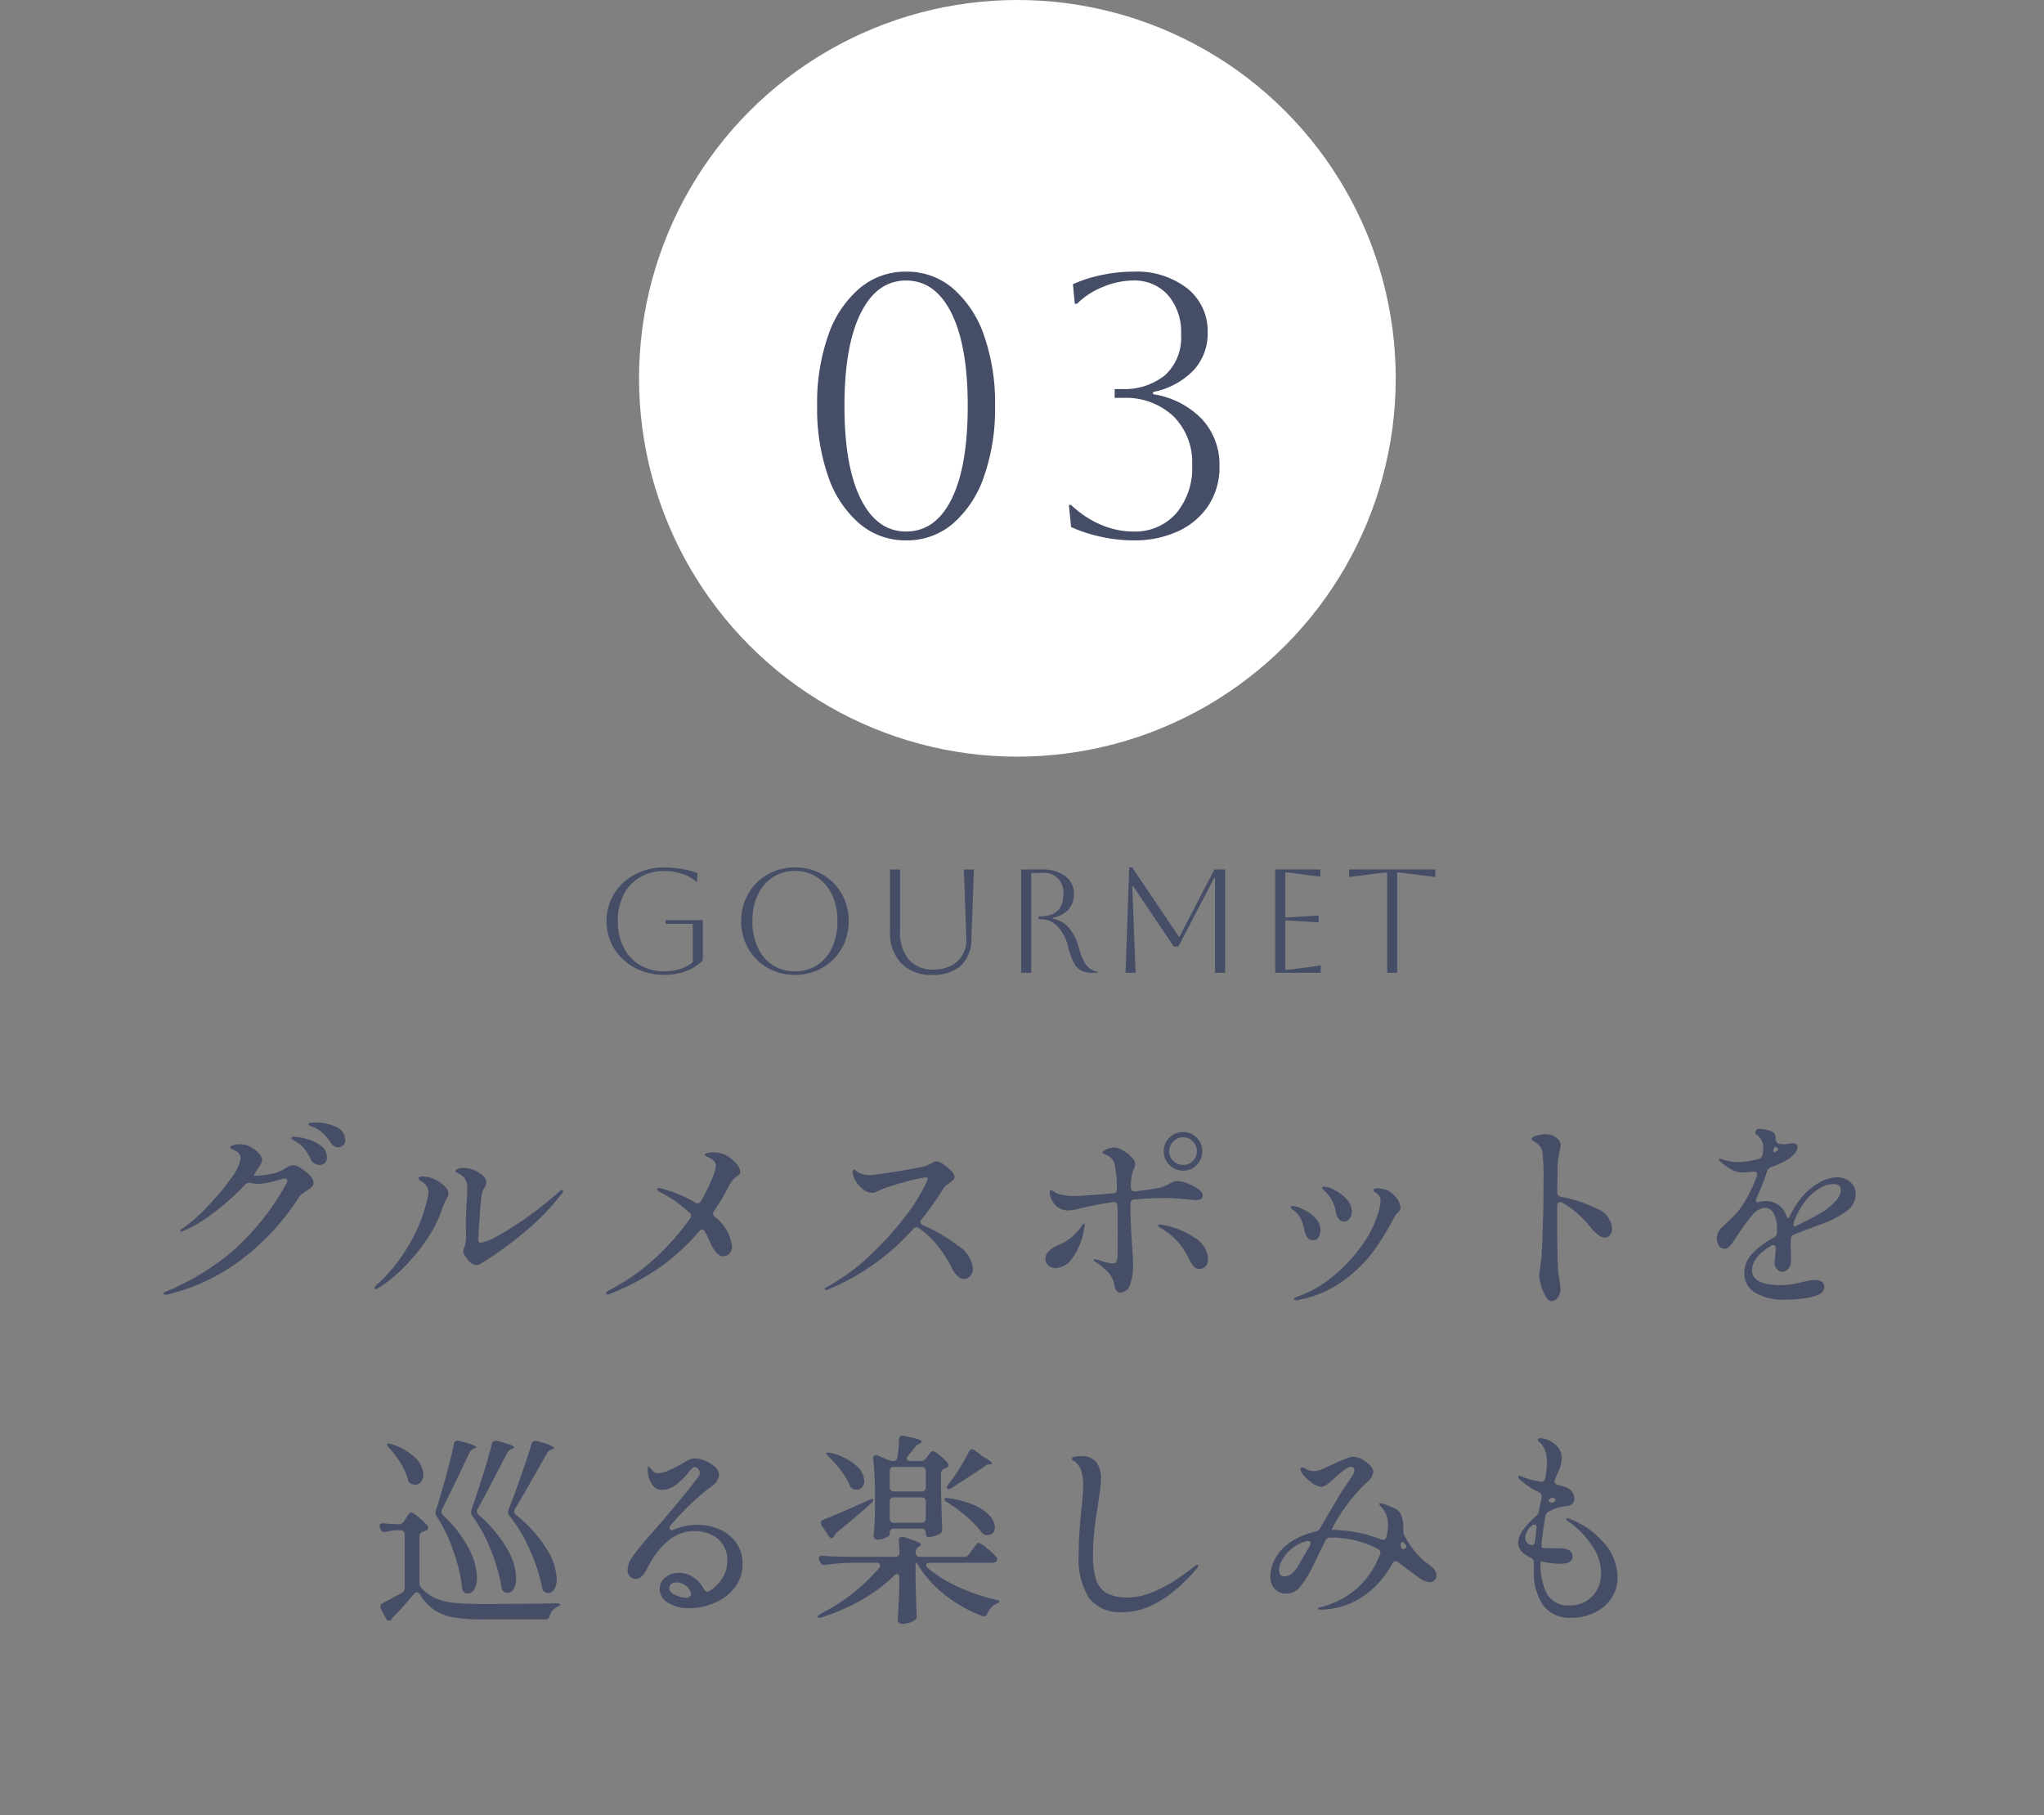 <svg xmlns="http://www.w3.org/2000/svg" width="221.5" height="196.726" viewBox="0 0 221.5 196.726">
  <rect x="0" y="0" width="221.5" height="196.726" fill="#808080" stroke="none"/>
  <g id="tab03" transform="translate(-329.75 -2059.527)">
    <line id="線_7889" data-name="線 7889" x2="220" transform="translate(330.5 2255.503)" fill="none" stroke="#454d67" stroke-linecap="round" stroke-width="1.5" opacity="0"/>
    <path id="パス_33505" data-name="パス 33505" d="M-75.944-18.59a5.006,5.006,0,0,1,2.079.462,1.538,1.538,0,0,1,1.023,1.474.671.671,0,0,1-.242.55.816.816,0,0,1-.528.2.856.856,0,0,1-.451-.143,1.145,1.145,0,0,1-.385-.407,6.565,6.565,0,0,0-.781-.968,3.661,3.661,0,0,0-.913-.616l-.33-.121a1.165,1.165,0,0,1-.253-.121q-.1-.066-.1-.132,0-.11.231-.143A4.878,4.878,0,0,1-75.944-18.59Zm-2.42,1.54a6,6,0,0,1,1.232.209,4.687,4.687,0,0,1,1.584.715,1.544,1.544,0,0,1,.726,1.32.75.75,0,0,1-.242.616.875.875,0,0,1-.572.2,1.039,1.039,0,0,1-.517-.143,1.024,1.024,0,0,1-.407-.451,6.986,6.986,0,0,0-.693-1.144,3.084,3.084,0,0,0-.913-.77l-.308-.187q-.2-.121-.2-.209Q-78.672-17.05-78.364-17.05Zm-.088,3.08a1.815,1.815,0,0,1,.8.33,4.689,4.689,0,0,1,.957.77,1.235,1.235,0,0,1,.418.792.609.609,0,0,1-.165.451,3.457,3.457,0,0,1-.539.407,5.211,5.211,0,0,0-.539.363,1.622,1.622,0,0,0-.363.407,25.97,25.97,0,0,1-6.446,6.886A21.372,21.372,0,0,1-92.092.044l-.242.022q-.2,0-.2-.132,0-.088.308-.22A27.211,27.211,0,0,0-85.085-4.62a27.208,27.208,0,0,0,5.841-7.3.887.887,0,0,0,.132-.4q0-.2-.242-.2a1.293,1.293,0,0,0-.308.044q-.9.264-1.507.4a5.33,5.33,0,0,1-1.133.132,2.908,2.908,0,0,1-.748-.088.772.772,0,0,0-.22-.022.589.589,0,0,0-.418.2,25.613,25.613,0,0,1-3.454,3.069,14.612,14.612,0,0,1-3.19,1.925,1.839,1.839,0,0,1-.308.088q-.088,0-.088-.066a.207.207,0,0,1,.088-.143A1.514,1.514,0,0,1-90.4-7.15a17.865,17.865,0,0,0,2.684-2.387,26.648,26.648,0,0,0,2.508-3.025,4.644,4.644,0,0,0,1.034-2.156q0-.638-.88-.968-.242-.088-.242-.2t.242-.22a2.271,2.271,0,0,1,.836-.132,2.336,2.336,0,0,1,1.122.3,3.161,3.161,0,0,1,.9.7,1.175,1.175,0,0,1,.352.715,1.288,1.288,0,0,1-.22.572l-.374.572a2.205,2.205,0,0,0-.242.4q-.066.154,0,.154A8.8,8.8,0,0,0-80.971-13a4.339,4.339,0,0,0,1.4-.484q.132-.066.374-.22a1.835,1.835,0,0,1,.418-.209A1.109,1.109,0,0,1-78.452-13.97ZM-58.63-3.146a1.165,1.165,0,0,1-.836-.462,6.744,6.744,0,0,1-.418-.572.929.929,0,0,1-.154-.506.616.616,0,0,1,.088-.308,3.908,3.908,0,0,0,.2-1.232l-.022-1.408q0-.572.022-.88.044-1.188.088-1.738.044-.88.044-1.122a1.894,1.894,0,0,0-.242-1.122,1.82,1.82,0,0,0-.671-.561q-.363-.165-.363-.253,0-.154.253-.253a1.878,1.878,0,0,1,.671-.1,2.885,2.885,0,0,1,1.078.231,3.031,3.031,0,0,1,.957.594,1.049,1.049,0,0,1,.385.759.662.662,0,0,1-.077.319q-.077.143-.1.187a2.416,2.416,0,0,0-.33.836q-.11.726-.231,2.552t-.121,2.31q0,.308.242.308a5.045,5.045,0,0,0,1.782-.7,30.862,30.862,0,0,0,3.08-1.936,41.491,41.491,0,0,0,3.52-2.772q.33-.308.44-.308a.1.1,0,0,1,.11.11.926.926,0,0,1-.308.506,24.541,24.541,0,0,1-3.949,4.015A35.539,35.539,0,0,1-58.08-3.344.9.9,0,0,1-58.63-3.146ZM-69.564-.528q-.11,0-.11-.088a.6.6,0,0,1,.22-.352,17.8,17.8,0,0,0,3.542-4.411,16.6,16.6,0,0,0,1.98-4.961,2.5,2.5,0,0,0,.11-.7,1.293,1.293,0,0,0-.66-1.1q-.418-.264-.418-.4,0-.2.484-.2a2.888,2.888,0,0,1,1.3.33,3.5,3.5,0,0,1,1.045.726,1.224,1.224,0,0,1,.429.792.774.774,0,0,1-.11.374q-.11.2-.132.242a5.108,5.108,0,0,0-.418.946,13.06,13.06,0,0,1-1.672,3.366A20.239,20.239,0,0,1-66.583-2.8,14.285,14.285,0,0,1-69.3-.638.585.585,0,0,1-69.564-.528ZM-32.1-15.246a3.223,3.223,0,0,1,1.4.858,1.8,1.8,0,0,1,.671,1.144.367.367,0,0,1-.088.253,1.529,1.529,0,0,1-.286.231,2.818,2.818,0,0,0-.77.88A27.683,27.683,0,0,1-32.868-9a.589.589,0,0,0-.11.286.488.488,0,0,0,.2.352,4.741,4.741,0,0,1,1.848,3.19,1.041,1.041,0,0,1-.3.8.937.937,0,0,1-.649.275q-.77,0-1.5-1.694a7.448,7.448,0,0,0-.484-.968Q-33.99-7-34.166-7a.477.477,0,0,0-.33.2,22.441,22.441,0,0,1-4.246,3.9A25.011,25.011,0,0,1-43.89-.132a3.636,3.636,0,0,1-.4.154.306.306,0,0,1-.132.022q-.154,0-.154-.132t.308-.308a23.029,23.029,0,0,0,5.038-3.52,27.444,27.444,0,0,0,3.762-4.268.605.605,0,0,0,.11-.308.4.4,0,0,0-.176-.33,14.091,14.091,0,0,0-2.97-2.112q-.55-.286-.55-.44,0-.11.176-.11a2.216,2.216,0,0,1,.572.11,14.559,14.559,0,0,1,3.388,1.452.444.444,0,0,0,.286.088.4.4,0,0,0,.352-.264A18.627,18.627,0,0,0-33.1-12.474a5.2,5.2,0,0,0,.429-1.408.756.756,0,0,0-.253-.583,1.906,1.906,0,0,0-.583-.363q-.352-.154-.352-.286,0-.11.275-.176a2.7,2.7,0,0,1,.627-.066A3.046,3.046,0,0,1-32.1-15.246ZM-10.384-8.1a.456.456,0,0,0-.132.286q0,.2.286.352A17.985,17.985,0,0,1-6.49-5.28,3.418,3.418,0,0,1-4.818-2.772a1.172,1.172,0,0,1-.3.814.867.867,0,0,1-.649.33,1.055,1.055,0,0,1-.693-.3,2.646,2.646,0,0,1-.605-.825A13.162,13.162,0,0,0-8.668-5.269a9.566,9.566,0,0,0-1.98-1.859.5.5,0,0,0-.286-.11.507.507,0,0,0-.352.176A25.289,25.289,0,0,1-20.548-.484a.54.54,0,0,1-.2.044q-.132,0-.132-.11t.242-.22A21.81,21.81,0,0,0-16.071-4.1a33.247,33.247,0,0,0,3.9-4.29,19.17,19.17,0,0,0,2.288-3.663,2.3,2.3,0,0,0,.132-.374.245.245,0,0,0,.022-.11q0-.11-.2-.11a14.2,14.2,0,0,0-2.3.517,19.929,19.929,0,0,0-2.629.847l-.374.187a1.034,1.034,0,0,1-.462.121,1.692,1.692,0,0,1-1.056-.4,3.1,3.1,0,0,1-.8-.924,1.907,1.907,0,0,1-.3-.88q0-.308.154-.308a.643.643,0,0,1,.264.154,2.188,2.188,0,0,0,.44.264,2.541,2.541,0,0,0,.99.176q.462,0,2.882-.385t3.036-.561a6.406,6.406,0,0,0,.77-.33,1.348,1.348,0,0,1,.506-.22,1.591,1.591,0,0,1,.748.308,4.561,4.561,0,0,1,.869.715,1.13,1.13,0,0,1,.385.693.421.421,0,0,1-.143.3,3.218,3.218,0,0,1-.429.341q-.176.132-.363.286a1.156,1.156,0,0,0-.275.308A34.98,34.98,0,0,1-10.384-8.1Zm28.358-5.28a2.037,2.037,0,0,1-1.5-.616,2.011,2.011,0,0,1-.616-1.474,2,2,0,0,1,.616-1.485,2.056,2.056,0,0,1,1.5-.6,1.975,1.975,0,0,1,1.463.616,2.03,2.03,0,0,1,.6,1.474,2.03,2.03,0,0,1-.6,1.474A1.975,1.975,0,0,1,17.974-13.376Zm0-3.608a1.477,1.477,0,0,0-1.067.44,1.448,1.448,0,0,0-.451,1.078,1.4,1.4,0,0,0,.44,1.045,1.485,1.485,0,0,0,1.078.429,1.422,1.422,0,0,0,1.045-.429,1.422,1.422,0,0,0,.429-1.045,1.485,1.485,0,0,0-.429-1.078A1.4,1.4,0,0,0,17.974-16.984Zm-5.28,6.732a.435.435,0,0,0-.44.484v.682q0,1.056.154,3.52.132,1.76.132,2.442a6.584,6.584,0,0,1-.3,2.024,1.156,1.156,0,0,1-1.089.946q-.506,0-.638-.836A2.8,2.8,0,0,0,9.68-2.519a8.207,8.207,0,0,0-1.254-1q-.154-.11-.154-.176,0-.088.11-.088l.132.022q.088.022.781.231a4,4,0,0,0,1.045.209q.308,0,.4-.187a1.534,1.534,0,0,0,.11-.539l.022-2.442q0-2-.022-3.058-.044-.484-.506-.418-2.178.33-3.718.726a4.352,4.352,0,0,1-1.144.176,1.872,1.872,0,0,1-1.111-.352A2.073,2.073,0,0,1,3.63-10.45,1.421,1.421,0,0,1,3.5-11q0-.264.11-.264a1.134,1.134,0,0,1,.44.22,2.771,2.771,0,0,0,.825.3,5.6,5.6,0,0,0,1.221.121q.726,0,4.246-.286.484-.044.44-.506a13.64,13.64,0,0,0-.264-2.794,1.53,1.53,0,0,0-.858-.858q-.44-.154-.44-.264,0-.154.429-.352a1.925,1.925,0,0,1,.8-.2,2.073,2.073,0,0,1,.946.3,3.789,3.789,0,0,1,.957.726,1.209,1.209,0,0,1,.407.781,1.22,1.22,0,0,1-.1.429q-.1.253-.143.341a5.393,5.393,0,0,0-.22,1.694v.044q0,.484.484.44,2.09-.264,2.706-.4a8.6,8.6,0,0,0,.946-.4,3.262,3.262,0,0,1,.495-.242,1.286,1.286,0,0,1,.429-.066,3.272,3.272,0,0,1,1.056.242,4.856,4.856,0,0,1,1.166.605q.506.363.506.693,0,.506-.726.506-.242,0-.814-.066-1.65-.154-2.42-.154Q14.366-10.406,12.694-10.252Zm-5.5,2.618q.088,0,.088.154a1.466,1.466,0,0,1-.033.308q-.033.154-.055.286a7.141,7.141,0,0,1-1.177,2.9A2.337,2.337,0,0,1,4.18-2.816a1.219,1.219,0,0,1-.825-.275.924.924,0,0,1-.319-.737,1.142,1.142,0,0,1,.385-.836,3.074,3.074,0,0,1,.957-.616A5.816,5.816,0,0,0,6.842-7.172q.044-.066.165-.264T7.194-7.634Zm8.58.154a8.852,8.852,0,0,1,3.465,1.4,2.827,2.827,0,0,1,1.419,2.3A1.056,1.056,0,0,1,20.383-3a.864.864,0,0,1-.627.275A.834.834,0,0,1,19.1-3a4.367,4.367,0,0,1-.55-.891q-.066-.132-.264-.506a4.535,4.535,0,0,0-.44-.682,6.974,6.974,0,0,0-2.178-2,2.277,2.277,0,0,1-.308-.2q-.11-.088-.11-.154,0-.11.154-.11Q15.444-7.546,15.774-7.48Zm19.58-.374a.657.657,0,0,1-.528-.275,1.66,1.66,0,0,1-.308-.737,4.583,4.583,0,0,0-.407-1.243,4.31,4.31,0,0,0-.869-1.111q-.22-.176-.22-.286,0-.132.2-.132a2.811,2.811,0,0,1,1.155.374,4.491,4.491,0,0,1,1.3.99,1.932,1.932,0,0,1,.561,1.32,1.244,1.244,0,0,1-.242.792A.772.772,0,0,1,35.354-7.854ZM30.206.66A.313.313,0,0,1,30.03.616q-.066-.044-.066-.088,0-.11.418-.264A12.44,12.44,0,0,0,34.276-1.98a16.552,16.552,0,0,0,3.2-3.5A11.5,11.5,0,0,0,39.2-9.13a4.8,4.8,0,0,0,.154-.946.964.964,0,0,0-.352-.792q-.088-.066-.242-.176t-.154-.2q0-.22.374-.22a2.844,2.844,0,0,1,.946.154,2.521,2.521,0,0,1,1.056.781,1.82,1.82,0,0,1,.528,1.177.492.492,0,0,1-.066.275,1.711,1.711,0,0,1-.242.264,1.13,1.13,0,0,0-.242.3,5.871,5.871,0,0,0-.33.594A30.622,30.622,0,0,1,38.61-4.675a15.1,15.1,0,0,1-3.146,3.124A11.85,11.85,0,0,1,30.646.594,1.524,1.524,0,0,1,30.206.66Zm1.826-6.49q-.682,0-.9-1.012a6.22,6.22,0,0,0-.4-1.287,2.58,2.58,0,0,0-.88-1q-.22-.154-.22-.264,0-.154.22-.154a3,3,0,0,1,1.067.341,4.61,4.61,0,0,1,1.331.935,1.852,1.852,0,0,1,.594,1.342,1.424,1.424,0,0,1-.209.759A.669.669,0,0,1,32.032-5.83ZM58.5-11.022a.443.443,0,0,0,.418.484,14.724,14.724,0,0,1,3.872,1.287,2.483,2.483,0,0,1,1.65,2.145,1.12,1.12,0,0,1-.22.7.669.669,0,0,1-.55.286q-.66,0-1.606-1.166A10.383,10.383,0,0,0,59.048-9.9a.519.519,0,0,0-.22-.066.293.293,0,0,0-.242.11.481.481,0,0,0-.088.308v3.3q.044,3.476.132,4.092a10.033,10.033,0,0,1,.22,1.584A1.44,1.44,0,0,1,58.531.4.869.869,0,0,1,57.9.77q-.352,0-.66-.528a5.032,5.032,0,0,1-.5-1.21,4.278,4.278,0,0,1-.187-.99,4.072,4.072,0,0,1,.066-.638q.132-.858.176-1.43.066-.814.132-2.948,0-.44.044-1.364.044-1.408.044-4.114a22.559,22.559,0,0,0-.11-2.838,1.358,1.358,0,0,0-.286-.748,3.681,3.681,0,0,0-.638-.528q-.11-.066-.176-.11a.129.129,0,0,1-.066-.11q0-.264.561-.4a4.354,4.354,0,0,1,.979-.132,1.8,1.8,0,0,1,1.32.55.869.869,0,0,1,.264.638,2.433,2.433,0,0,1-.088.55,9.736,9.736,0,0,0-.242,2.332Zm30.36-1.628a2.072,2.072,0,0,1,1.386.506,1.651,1.651,0,0,1,.594,1.32,2.171,2.171,0,0,1-.913,1.771,10.25,10.25,0,0,1-2.409,1.331L86.5-7.348l-2.31.88a.564.564,0,0,0-.374.528,5.1,5.1,0,0,0,0,.946q0,.2.011.792a7.058,7.058,0,0,1-.011.77,1.125,1.125,0,0,1-.3.7.823.823,0,0,1-.627.308.76.76,0,0,1-.583-.286.966.966,0,0,1-.253-.66q0-.088.088-1.012a4.683,4.683,0,0,1,.044-.484V-4.95q0-.352-.286-.352a.409.409,0,0,0-.264.088q-2.024,1.232-2.024,2.64,0,1.606,3.146,1.606a6.916,6.916,0,0,0,1.155-.088q.517-.088,1.133-.242.11-.022.55-.121a3.812,3.812,0,0,1,.836-.1,1.227,1.227,0,0,1,.748.2.649.649,0,0,1,.264.55q0,.748-1.265,1.056a11.461,11.461,0,0,1-2.717.308,6.177,6.177,0,0,1-3.619-.8,2.488,2.488,0,0,1-1.067-2.079,3.007,3.007,0,0,1,.836-2.068,9.27,9.27,0,0,1,2.376-1.782.6.6,0,0,0,.33-.528V-7a3.342,3.342,0,0,0-.374-1.76,1.057,1.057,0,0,0-.88-.594,1.927,1.927,0,0,0-1.4.781A18.227,18.227,0,0,0,78.188-6.6l-.242.374q-.066.088-.33.484a3.337,3.337,0,0,1-.506.616.693.693,0,0,1-.44.22.747.747,0,0,1-.649-.33,1.384,1.384,0,0,1-.231-.814,1.591,1.591,0,0,1,.55-1.166l.33-.308q.616-.572,1.067-1.045a7.854,7.854,0,0,0,.847-1.067,15.291,15.291,0,0,0,1.54-3.146.7.7,0,0,0,.044-.2.256.256,0,0,0-.121-.231.533.533,0,0,0-.341-.055,9.305,9.305,0,0,1-1.034.088,2.628,2.628,0,0,1-1.287-.3,7.631,7.631,0,0,1-1.287-.957.241.241,0,0,1-.088-.154q0-.066.11-.066a1.281,1.281,0,0,1,.308.066,4.7,4.7,0,0,0,1.606.286,8.43,8.43,0,0,0,2.31-.352.541.541,0,0,0,.418-.484,4.336,4.336,0,0,0,.066-.7,1.6,1.6,0,0,0-.7-1.408q-.176-.11-.176-.22a.55.55,0,0,1,.132-.319.4.4,0,0,1,.308-.121,4.089,4.089,0,0,1,.869.132,1.467,1.467,0,0,1,.737.33.821.821,0,0,1,.154.55v.044a.753.753,0,0,0,.077.319.437.437,0,0,0,.253.231,2.536,2.536,0,0,0,.572.066,1.544,1.544,0,0,0,.484-.066A2.857,2.857,0,0,1,84-16.346q.528,0,.528.418a1.165,1.165,0,0,1-.363.77,3.9,3.9,0,0,1-.935.726,10.046,10.046,0,0,1-1.54.66.726.726,0,0,0-.44.44A25.316,25.316,0,0,1,80.1-10.406a.73.73,0,0,0-.066.286.156.156,0,0,0,.176.176l.176-.044a3.021,3.021,0,0,1,.594-.088A2.3,2.3,0,0,1,83.336-8.47q.11.242.176.242.11,0,.2-.22a9.233,9.233,0,0,1,1.628-2.42,6.7,6.7,0,0,1,1.617-1.243A3.852,3.852,0,0,1,88.858-12.65Zm-6.732-3.322q-.088,0-.2.352,0,.33.132.264l.242-.154q.154-.088.154-.176t-.176-.2l-.11-.088ZM87.01-8.756a6.47,6.47,0,0,0,1.617-1.287,1.985,1.985,0,0,0,.605-1.2q0-.682-.858-.682a2.833,2.833,0,0,0-1.3.385,5.234,5.234,0,0,0-1.364,1.067,7.259,7.259,0,0,0-.847,1.166,8.589,8.589,0,0,0-.671,1.386,1.018,1.018,0,0,0-.088.418.313.313,0,0,0,.044.176q.044.066.088.022l.484-.242Q86.108-8.228,87.01-8.756ZM-61.072,16.268q.088-.462.594-.352,1.848.462,1.848.682,0,.044-.2.132l-.066.022a.948.948,0,0,0-.462.4q-.9,1.892-.836,1.76-1.364,2.86-2.156,4.422a.586.586,0,0,0-.066.264.526.526,0,0,0,.176.374,13.552,13.552,0,0,1,2.805,3.63,7.159,7.159,0,0,1,.869,3.08,2.573,2.573,0,0,1-.275,1.276.8.8,0,0,1-.693.484.7.7,0,0,1-.352-.088.632.632,0,0,1-.286-.528,17.411,17.411,0,0,0-.924-3.905,16.442,16.442,0,0,0-1.848-3.861.694.694,0,0,1-.11-.374,1.086,1.086,0,0,1,.066-.33q.528-1.628,1.1-3.729T-61.072,16.268Zm4.114-.022a.458.458,0,0,1,.594-.33q1.826.462,1.826.7,0,.066-.2.154l-.066.022a.8.8,0,0,0-.462.4l-1.056,2q-1.144,2.266-2.178,4.114a.586.586,0,0,0-.066.264.555.555,0,0,0,.2.374,14.179,14.179,0,0,1,3.091,3.7,6.812,6.812,0,0,1,.957,3.124,2.251,2.251,0,0,1-.264,1.166.767.767,0,0,1-.66.44h-.066a.725.725,0,0,1-.484-.264,1.09,1.09,0,0,1-.11-.33,18.442,18.442,0,0,0-1.111-3.916,15.948,15.948,0,0,0-2.057-3.828.613.613,0,0,1-.132-.374,1.13,1.13,0,0,1,.066-.352q.594-1.694,1.243-3.762T-56.958,16.246Zm4.312,0a.367.367,0,0,1,.4-.33.667.667,0,0,1,.2.022q1.826.484,1.826.748,0,.044-.2.132l-.066.022a.736.736,0,0,0-.462.374l-1.21,2.112q-1.5,2.662-2.288,3.96a1.063,1.063,0,0,0-.088.286.448.448,0,0,0,.22.374A14.67,14.67,0,0,1-50.963,27.7a6.575,6.575,0,0,1,1.045,3.157,2.083,2.083,0,0,1-.264,1.122.77.77,0,0,1-.66.418.654.654,0,0,1-.33-.088.588.588,0,0,1-.22-.2,1.055,1.055,0,0,1-.11-.308,18.376,18.376,0,0,0-1.287-3.971,15.736,15.736,0,0,0-2.255-3.8.644.644,0,0,1-.154-.4,1.552,1.552,0,0,1,.088-.33q.66-1.716,1.386-3.784T-52.646,16.246Zm-15.422.44a1.054,1.054,0,0,1-.242-.4q0-.088.154-.088a1.086,1.086,0,0,1,.33.066,6.356,6.356,0,0,1,2.618,1.518,2.645,2.645,0,0,1,.836,1.76,1.252,1.252,0,0,1-.253.8.792.792,0,0,1-.649.319,1.2,1.2,0,0,1-.44-.11.674.674,0,0,1-.33-.462,7.259,7.259,0,0,0-.8-1.782A9.823,9.823,0,0,0-68.068,16.686Zm1.034,8.25a.621.621,0,0,0,.55-.308l.22-.33q.066-.088.187-.275a1.742,1.742,0,0,1,.209-.275.254.254,0,0,1,.176-.088,2.333,2.333,0,0,1,.792.517,7.1,7.1,0,0,1,.968.913.379.379,0,0,1,.088.242.361.361,0,0,1-.2.286l-.33.132a.51.51,0,0,0-.418.506v5.038a.822.822,0,0,0,.22.572,4.674,4.674,0,0,0,1.54,1.111,6.755,6.755,0,0,0,1.98.484,30.478,30.478,0,0,0,3.058.121q5.456,0,7.986-.066h.11a.626.626,0,0,1,.253.044q.1.044.1.088,0,.066-.11.132t-.264.154a1.41,1.41,0,0,0-.748.9.478.478,0,0,1-.484.418h-6.82a18.212,18.212,0,0,1-3.146-.22,5.43,5.43,0,0,1-2.079-.8,5.346,5.346,0,0,1-1.551-1.7.383.383,0,0,0-.33-.22.425.425,0,0,0-.308.176q-1.408,1.672-2.222,2.486-.242.242-.242.308v.044a.586.586,0,0,1-.264.066.3.3,0,0,1-.286-.176l-.572-1.1a.548.548,0,0,1-.066-.242.409.409,0,0,1,.264-.374l2.068-1.122A.608.608,0,0,0-66.4,31.8V26.058a.461.461,0,0,0-.121-.341.461.461,0,0,0-.341-.121h-.44a5,5,0,0,0-1.078.176.667.667,0,0,1-.2.022.423.423,0,0,1-.4-.286l-.066-.154a.548.548,0,0,1-.066-.242q0-.308.44-.264.4.044,1.144.088Zm32.34.066a6,6,0,0,1,2.354.473A4.334,4.334,0,0,1-30.5,26.916a3.852,3.852,0,0,1,.715,2.354,4.022,4.022,0,0,1-.836,2.519A5.4,5.4,0,0,1-32.8,33.461a6.941,6.941,0,0,1-2.794.583,4.211,4.211,0,0,1-2.222-.572,1.7,1.7,0,0,1-.946-1.5,1.572,1.572,0,0,1,.6-1.254,2.269,2.269,0,0,1,1.507-.506,2.786,2.786,0,0,1,1.518.462,3.346,3.346,0,0,1,1.166,1.3q.176.286.374.286a.379.379,0,0,0,.242-.088,4.464,4.464,0,0,0,1.386-1.386,3.316,3.316,0,0,0,.528-1.8A2.941,2.941,0,0,0-32.494,26.5a3.954,3.954,0,0,0-2.486-.814,4.473,4.473,0,0,0-2.585.825,8.478,8.478,0,0,0-2.343,2.827q-.088.154-.352.638a2.212,2.212,0,0,1-.517.682.889.889,0,0,1-.561.2A.851.851,0,0,1-42,30.59a.911.911,0,0,1-.242-.638,2.544,2.544,0,0,1,.484-1.408,22.83,22.83,0,0,1,1.65-2.068q3.564-4.092,5.1-6.094.11-.154.275-.352a1.9,1.9,0,0,0,.242-.352.645.645,0,0,0,.077-.286.662.662,0,0,0-.176-.429.482.482,0,0,0-.352-.209q-.264,0-.572.4a7.566,7.566,0,0,1-1.452,1.485,2.52,2.52,0,0,1-1.518.583,1.293,1.293,0,0,1-1.023-.473A2.762,2.762,0,0,1-40.04,19.3l-.022-.4q0-.2.088-.2.066,0,.33.33a.885.885,0,0,0,.7.4,3.48,3.48,0,0,0,1.2-.341,15.258,15.258,0,0,0,1.771-.913,1.942,1.942,0,0,1,1.034-.374,3.03,3.03,0,0,1,1.045.242A3.579,3.579,0,0,1-32.8,18.7a1.181,1.181,0,0,1,.462.891,1.616,1.616,0,0,1-.792,1.232,27.416,27.416,0,0,0-4.444,4.246.38.38,0,0,0-.132.264.22.22,0,0,0,.077.176.311.311,0,0,0,.209.066.548.548,0,0,0,.242-.066A6.839,6.839,0,0,1-34.694,25Zm-1.012,7.92a.859.859,0,0,0,.3-.253.291.291,0,0,0,.033-.3,1.707,1.707,0,0,0-1.562-1.122.836.836,0,0,0-.594.187.6.6,0,0,0-.2.451q0,.418.649.726A3.168,3.168,0,0,0-35.706,32.922Zm25.234-14.828a.653.653,0,0,0,.572-.286l.176-.242q.088-.11.253-.33t.3-.22a2,2,0,0,1,.726.451,5.8,5.8,0,0,1,.88.825.379.379,0,0,1,.088.242.361.361,0,0,1-.2.286.862.862,0,0,1-.2.088.541.541,0,0,0-.4.528v1.87q.066,2.772.132,4.092v.11a.472.472,0,0,1-.22.44,3.347,3.347,0,0,1-.627.275,2.08,2.08,0,0,1-.649.121.237.237,0,0,1-.209-.121.635.635,0,0,1-.077-.341.461.461,0,0,0-.121-.341.461.461,0,0,0-.341-.121h-2.992a.461.461,0,0,0-.341.121.461.461,0,0,0-.121.341v.2q0,.132-.44.33a2.177,2.177,0,0,1-.9.2.355.355,0,0,1-.286-.132.467.467,0,0,1-.11-.308q.11-1.034.154-2.794V21.746a34.053,34.053,0,0,0-.2-3.872v-.088q0-.33.286-.33a.49.49,0,0,1,.22.044l1.122.484a1.315,1.315,0,0,0,.55.11q.374,0,.44-.418a10.817,10.817,0,0,0,.176-1.892q0-.484.528-.418,1.936.374,1.936.616,0,.088-.2.2l-.11.066a1.2,1.2,0,0,0-.44.374q-.418.528-.726.9a.475.475,0,0,0-.132.308q0,.264.4.264Zm5.214-.99q.132-.286.33-.286a.589.589,0,0,1,.286.11l.9.682q.99.55.99.748,0,.088-.2.088a.934.934,0,0,0-.572.2q-.572.418-2.794,1.848-.528.352-.792.506-.374.242-.484.088a.179.179,0,0,1-.044-.132.352.352,0,0,1,.088-.22l.154-.22a17.851,17.851,0,0,0,1.144-1.65Q-5.676,17.94-5.258,17.1Zm-15.18.528q-.352-.352-.242-.418a.255.255,0,0,1,.176-.044l.286.044a6.324,6.324,0,0,1,2.739,1.364,2.4,2.4,0,0,1,.891,1.65,1.041,1.041,0,0,1-.231.693.752.752,0,0,1-.605.275,1.184,1.184,0,0,1-.374-.066.667.667,0,0,1-.374-.418,7.618,7.618,0,0,0-.935-1.562A12.8,12.8,0,0,0-20.438,17.632Zm10.054,3.762a.461.461,0,0,0,.341-.121.461.461,0,0,0,.121-.341V19.194a.461.461,0,0,0-.121-.341.461.461,0,0,0-.341-.121h-2.992a.461.461,0,0,0-.341.121.461.461,0,0,0-.121.341v1.738a.461.461,0,0,0,.121.341.461.461,0,0,0,.341.121Zm-2.992.638a.461.461,0,0,0-.341.121.461.461,0,0,0-.121.341V24.32a.461.461,0,0,0,.121.341.461.461,0,0,0,.341.121h2.992a.461.461,0,0,0,.341-.121.461.461,0,0,0,.121-.341V22.494a.461.461,0,0,0-.121-.341.461.461,0,0,0-.341-.121Zm5.764.528q-.308-.176-.308-.33a.107.107,0,0,1,.1-.11,1.426,1.426,0,0,1,.363,0,10.366,10.366,0,0,1,2.871.8,4.644,4.644,0,0,1,1.639,1.166,1.943,1.943,0,0,1,.506,1.2.841.841,0,0,1-.22.6.782.782,0,0,1-.594.231h-.176a.769.769,0,0,1-.462-.308,10.258,10.258,0,0,0-1.617-1.694A17.083,17.083,0,0,0-7.612,22.56Zm-12.32,3.784a.2.2,0,0,1-.176.11q-.2,0-.374-.286l-.726-1.1a.583.583,0,0,1-.088-.286q0-.242.286-.33,2.662-1.078,4.906-2.134a1.819,1.819,0,0,1,.352-.11q.132-.022.154.044V22.3q0,.132-.242.352-1.43,1.32-3.718,3.168a.911.911,0,0,0-.22.275q-.088.165-.132.231Zm14.146,2.134a.632.632,0,0,0,.55-.286l.33-.462q.088-.11.253-.33t.264-.33a.269.269,0,0,1,.187-.11,2.6,2.6,0,0,1,.891.572,6.406,6.406,0,0,1,1.023.968.484.484,0,0,1,.11.264.315.315,0,0,1-.132.242.732.732,0,0,1-.4.11H-9.482q-.4,0-.4.264a.425.425,0,0,0,.176.308,14.126,14.126,0,0,0,3.344,2.068,20.823,20.823,0,0,0,4,1.364q.418.11.418.2a.261.261,0,0,1-.154.154l-.22.11a1.95,1.95,0,0,0-.924,1.012q-.132.33-.4.33a.7.7,0,0,1-.2-.044,15.511,15.511,0,0,1-3.949-2.233,12.462,12.462,0,0,1-2.937-3.223,1.744,1.744,0,0,0-.242-.308h-.066v2.046q.066,2.464.132,3.608v.11a.489.489,0,0,1-.2.44,2.171,2.171,0,0,1-.627.3,2.522,2.522,0,0,1-.759.121.476.476,0,0,1-.352-.132.422.422,0,0,1-.132-.308q.132-1.716.176-3.432V30.744a.54.54,0,0,0-.066-.3.2.2,0,0,0-.176-.1.444.444,0,0,0-.308.154A16.9,16.9,0,0,1-16.8,33.1a23.121,23.121,0,0,1-4.345,1.914,1.086,1.086,0,0,1-.33.066q-.132,0-.154-.088v-.044q0-.132.352-.33A19.687,19.687,0,0,0-17.809,32.4a20,20,0,0,0,2.827-2.717.438.438,0,0,0,.11-.286.242.242,0,0,0-.11-.209.488.488,0,0,0-.286-.077h-2.618a23.7,23.7,0,0,0-2.9.242h-.132a.452.452,0,0,1-.44-.286l-.088-.176a.586.586,0,0,1-.066-.264.242.242,0,0,1,.11-.209.443.443,0,0,1,.308-.055q.748.066,2.266.11h5.588a.408.408,0,0,0,.462-.462l-.066-1.254v-.088a.311.311,0,0,1,.352-.352.572.572,0,0,1,.176.022,13.405,13.405,0,0,1,1.452.5q.418.187.418.319,0,.088-.2.2l-.066.044a.621.621,0,0,0-.308.55v.066a.461.461,0,0,0,.121.341.461.461,0,0,0,.341.121Zm17.248,5.984a4.238,4.238,0,0,1-3.729-1.551,8.213,8.213,0,0,1-1.089-4.7q0-2,.286-4.862a25.225,25.225,0,0,0,.2-2.6A5.132,5.132,0,0,0,6.9,19.084a1.877,1.877,0,0,0-.8-1.012q-.2-.11-.2-.22,0-.154.3-.22a2.884,2.884,0,0,1,.627-.066,2.044,2.044,0,0,1,1.727.649,2.894,2.894,0,0,1,.495,1.793,12.5,12.5,0,0,1-.154,1.683q-.154,1.067-.176,1.265a3.752,3.752,0,0,0-.088.506,30.785,30.785,0,0,0-.44,4.774A8.374,8.374,0,0,0,8.547,31a2.531,2.531,0,0,0,1.188,1.441,4.887,4.887,0,0,0,2.277.44q2.9,0,7.084-3.3l.209-.143a.45.45,0,0,1,.231-.1q.066,0,.066.088a.913.913,0,0,1-.264.44Q15.334,34.462,11.462,34.462ZM44.88,29.556a1.227,1.227,0,0,1,.528.924.739.739,0,0,1-.209.528.66.66,0,0,1-.495.22,2.245,2.245,0,0,1-1.122-.44l-1.254-.924-1.056-.792a.456.456,0,0,0-.286-.132.4.4,0,0,0-.352.264q-.242.418-.462.77a9.519,9.519,0,0,1-3.311,3.157A8.368,8.368,0,0,1,32.868,34.2q-.286,0-.286-.11,0-.066.1-.11a.668.668,0,0,1,.2-.055.816.816,0,0,0,.165-.033,9.685,9.685,0,0,0,3.234-1.573,8.888,8.888,0,0,0,2.706-3.4l.308-.66a.49.49,0,0,0,.044-.22.457.457,0,0,0-.242-.4,10.914,10.914,0,0,0-5.214-1.254.582.582,0,0,0-.506.33l-.792,1.606q-.132.264-.264.561t-.308.627a11.591,11.591,0,0,1-1.386,2.233,1.927,1.927,0,0,1-1.518.715,1.6,1.6,0,0,1-1.221-.506,1.917,1.917,0,0,1-.473-1.364,3.875,3.875,0,0,1,.264-1.364,4.733,4.733,0,0,1,.814-1.364,5.789,5.789,0,0,1,1.65-1.309,8.38,8.38,0,0,1,2.134-.8.683.683,0,0,0,.506-.352l2.376-4.026q.154-.242.506-.726.462-.682.66-1.012a1.16,1.16,0,0,0,.2-.572A.305.305,0,0,0,36.4,18.8a.4.4,0,0,0-.231-.088,1.432,1.432,0,0,0-.66.286,10.4,10.4,0,0,0-1.1.9,8.947,8.947,0,0,1-.77.66,1.428,1.428,0,0,1-.726.33,2.09,2.09,0,0,1-1.144-.55,3.985,3.985,0,0,1-.968-.99A.66.66,0,0,1,30.69,19q0-.2.176-.2a.583.583,0,0,1,.286.088,1.823,1.823,0,0,0,.99.308,2.17,2.17,0,0,0,.759-.176q.451-.176,1.2-.528.836-.4,1.188-.528.088-.044.462-.187a1.928,1.928,0,0,1,.682-.143,2.209,2.209,0,0,1,1.188.44q.946.66.946,1.21a1.655,1.655,0,0,1-.682,1.1A18.942,18.942,0,0,0,34.32,25q-.11.22-.176.363a.619.619,0,0,0-.066.187h.066A15.183,15.183,0,0,1,39.4,26.586a1.213,1.213,0,0,0,.242.044q.286,0,.352-.33a5.238,5.238,0,0,0,.176-1.254,2.836,2.836,0,0,0-.836-2.09.3.3,0,0,1-.11-.2q0-.088.132-.088a2.262,2.262,0,0,1,.616.176q.726.286.99.418a1.281,1.281,0,0,1,.627.693,3.22,3.22,0,0,1,.231,1.309v.418a.936.936,0,0,0,.11.462,9.322,9.322,0,0,0,1.958,2.618,3.809,3.809,0,0,0,.462.374A6.048,6.048,0,0,1,44.88,29.556ZM42.086,27.18q-.2-.308-.374-.308-.11,0-.154.132v.044l-.022.154a.5.5,0,0,0,.264.462q.352-.088.352-.286a.293.293,0,0,0-.066-.176Zm-10.8.792.4-.682A.583.583,0,0,0,31.768,27q0-.242-.286-.242a.572.572,0,0,0-.176.022,4.247,4.247,0,0,0-2.728,2.266,1.912,1.912,0,0,0-.22.858q0,.7.572.7a1.271,1.271,0,0,0,.781-.3,2.813,2.813,0,0,0,.693-.825ZM59.95,24.408a9.22,9.22,0,0,1,3.74,2.706A5.686,5.686,0,0,1,65.032,30.7a3.926,3.926,0,0,1-.715,2.343,4.553,4.553,0,0,1-1.848,1.518,5.684,5.684,0,0,1-2.387.517,3.57,3.57,0,0,1-3.135-1.386,6.285,6.285,0,0,1-.979-3.7V29.05a.537.537,0,0,0-.352-.484q-1.342-.616-1.342-1.606a2.46,2.46,0,0,1,.561-1.441,9.337,9.337,0,0,1,1.4-1.485.757.757,0,0,0,.286-.55l.286-1.452v-.11a.523.523,0,0,0-.308-.462,7.833,7.833,0,0,1-2-1.32,1.067,1.067,0,0,0-.132-.154.241.241,0,0,1-.088-.154.117.117,0,0,1,.132-.132.857.857,0,0,1,.308.11,8.394,8.394,0,0,0,1.936.506.378.378,0,0,0,.154.022q.33,0,.4-.4a10.982,10.982,0,0,0,.176-1.738,3.776,3.776,0,0,0-.22-1.32,2.205,2.205,0,0,0-.407-.649l-.253-.253a.3.3,0,0,1-.11-.2q0-.154.308-.154a2.113,2.113,0,0,1,.7.154,2.659,2.659,0,0,1,.748.418A1.972,1.972,0,0,1,59,17.764a3.909,3.909,0,0,1-.374,1.452l-.374.88a.724.724,0,0,0-.044.22q0,.264.374.374.616.154.858.242a1.388,1.388,0,0,1,.693.528,1.275,1.275,0,0,1,.231.7.737.737,0,0,1-.22.561.981.981,0,0,1-.572.253,5.119,5.119,0,0,0-1.98.594.663.663,0,0,0-.374.484q-.22,1.232-.418,2.97v.2q0,.264.088.264a.306.306,0,0,0,.132.022q.44.044,1.716.044,1.43,0,1.43.924,0,.748-1.342.748A8.112,8.112,0,0,1,57.2,29.05q-.264-.044-.308-.044-.2,0-.2.088a7.012,7.012,0,0,0,.693,3.4,2.608,2.608,0,0,0,2.5,1.243,3.228,3.228,0,0,0,2.409-.979,3.539,3.539,0,0,0,.957-2.585,5.277,5.277,0,0,0-.968-2.9A10.031,10.031,0,0,0,59.73,24.65q-.264-.176-.264-.286,0-.066.11-.066A2.6,2.6,0,0,1,59.95,24.408ZM58.3,22.3a.2.2,0,0,0-.132-.176.724.724,0,0,0-.22-.044.354.354,0,0,0-.242.1.426.426,0,0,0-.132.275.56.56,0,0,0,.374.154.383.383,0,0,0,.33-.22A.127.127,0,0,0,58.3,22.3Zm-3.278,4.158a.825.825,0,0,0,.528.7.7.7,0,0,0,.2.044q.308,0,.352-.418l.154-1.474q.044-.33-.22-.33t-.572.4A1.952,1.952,0,0,0,55.022,26.454Z" transform="translate(440 2199.765)" fill="#454d67"/>
    <path id="パス_33504" data-name="パス 33504" d="M-38.136-5.312V-5.7h4.048v4.352a5.169,5.169,0,0,1-1.8,1.152,6.477,6.477,0,0,1-2.376.416,6.81,6.81,0,0,1-2.48-.44,6.1,6.1,0,0,1-1.984-1.232A5.671,5.671,0,0,1-44.048-3.3a5.581,5.581,0,0,1-.472-2.3,5.581,5.581,0,0,1,.472-2.3,5.671,5.671,0,0,1,1.32-1.848,6.1,6.1,0,0,1,1.984-1.232,6.81,6.81,0,0,1,2.48-.44,10.8,10.8,0,0,1,1.256.08q.68.08,1.3.216a5.519,5.519,0,0,1,1.056.328l-.08.9h-.1a4.3,4.3,0,0,0-1.536-.848,6.185,6.185,0,0,0-1.9-.288,5.041,5.041,0,0,0-2.64.68,4.657,4.657,0,0,0-1.768,1.9A6.143,6.143,0,0,0-43.3-5.6a6.143,6.143,0,0,0,.632,2.856A4.657,4.657,0,0,0-40.9-.84a5.041,5.041,0,0,0,2.64.68,5.564,5.564,0,0,0,1.72-.256,4.062,4.062,0,0,0,1.368-.736v-4.16Zm8.208-.288a5.949,5.949,0,0,1,.44-2.3,5.647,5.647,0,0,1,1.232-1.856A5.647,5.647,0,0,1-26.4-10.984a5.949,5.949,0,0,1,2.3-.44,5.949,5.949,0,0,1,2.3.44,5.647,5.647,0,0,1,1.856,1.232A5.647,5.647,0,0,1-18.72-7.9a5.948,5.948,0,0,1,.44,2.3,5.948,5.948,0,0,1-.44,2.3,5.647,5.647,0,0,1-1.232,1.856A5.647,5.647,0,0,1-21.808-.216a5.949,5.949,0,0,1-2.3.44,5.949,5.949,0,0,1-2.3-.44,5.647,5.647,0,0,1-1.856-1.232A5.647,5.647,0,0,1-29.488-3.3,5.949,5.949,0,0,1-29.928-5.6Zm1.216,0a6.642,6.642,0,0,0,.576,2.856A4.5,4.5,0,0,0-26.52-.84,4.315,4.315,0,0,0-24.1-.16a4.315,4.315,0,0,0,2.416-.68,4.5,4.5,0,0,0,1.616-1.912A6.656,6.656,0,0,0-19.5-5.6a6.6,6.6,0,0,0-.576-2.84,4.56,4.56,0,0,0-1.616-1.912A4.278,4.278,0,0,0-24.1-11.04a4.276,4.276,0,0,0-2.408.68,4.58,4.58,0,0,0-1.616,1.9A6.565,6.565,0,0,0-28.712-5.6ZM-13.8-11.2h1.088v6.752a4.409,4.409,0,0,0,.952,3.016A3.384,3.384,0,0,0-9.08-.352a4.025,4.025,0,0,0,1.9-.424A3.055,3.055,0,0,0-5.936-1.952,3.147,3.147,0,0,0-5.528-3.68L-5.8-11.2h1.088l-.272,7.52A3.948,3.948,0,0,1-6.128-.768a4.392,4.392,0,0,1-3.08.992,4.48,4.48,0,0,1-3.376-1.256A4.748,4.748,0,0,1-13.8-4.48Zm14.208,0H2.552a4.267,4.267,0,0,1,2.632.712A2.359,2.359,0,0,1,6.12-8.5a2.387,2.387,0,0,1-.584,1.648,2.971,2.971,0,0,1-1.688.88v.1a2.96,2.96,0,0,1,1.728.992A5.141,5.141,0,0,1,6.584-2.944a9.718,9.718,0,0,0,.6,1.64,2.259,2.259,0,0,0,.656.84A2.354,2.354,0,0,0,8.7-.1V0H8.04A2.349,2.349,0,0,1,6.88-.256,2.036,2.036,0,0,1,6.1-1.12,8.394,8.394,0,0,1,5.5-2.8,4.871,4.871,0,0,0,4.264-5.136a2.705,2.705,0,0,0-1.872-.688H2.3v-.288h.1q2.576,0,2.576-2.368a2.1,2.1,0,0,0-2.416-2.336H1.5V0H.408Zm22.1,0V0H21.416V-10.272h-.1L17.448-2.848h-.5l-4.4-6.544h-.1L12.808,0H11.72l.4-11.424h.32l5.04,7.488h.1L21.352-11.2ZM27.944,0V-11.2h4.88v.784l-2.8-.368a9.476,9.476,0,0,0-.992-.1V-6q.208,0,.992-.048l2.624-.16v.736l-2.624-.16q-.784-.048-.992-.048V-.32a8.953,8.953,0,0,0,1.008-.1l2.832-.368V0ZM40.072,0V-10.88q-.24,0-.992.1l-3.136.4V-11.2h9.344v.816l-3.136-.4q-.752-.1-.992-.1V0Z" transform="translate(440 2164.951)" fill="#454d67"/>
    <g id="number" transform="translate(-46.5 12)">
      <circle id="楕円形_10" data-name="楕円形 10" cx="41" cy="41" r="41" transform="translate(445.5 2047.527)" fill="#fff"/>
      <path id="パス_33506" data-name="パス 33506" d="M-21.7-14a22.159,22.159,0,0,1,1.2-7.66,11.706,11.706,0,0,1,3.38-5.08,7.66,7.66,0,0,1,5.06-1.82,7.637,7.637,0,0,1,5.08,1.82,11.793,11.793,0,0,1,3.36,5.08A22.16,22.16,0,0,1-2.42-14a22.2,22.2,0,0,1-1.2,7.64,11.785,11.785,0,0,1-3.36,5.1A7.637,7.637,0,0,1-12.06.56a7.66,7.66,0,0,1-5.06-1.82,11.7,11.7,0,0,1-3.38-5.1A22.2,22.2,0,0,1-21.7-14Zm2.96,0q0,6.52,1.76,10.06T-12.06-.4q3.2,0,4.94-3.54T-5.38-14q0-6.52-1.76-10.06t-4.92-3.54q-3.16,0-4.92,3.54T-18.74-14Zm30.16-.88h-.88v-.96h.72A7.017,7.017,0,0,0,16-17.34a5.517,5.517,0,0,0,1.74-4.42,6.136,6.136,0,0,0-1.42-4.26,4.834,4.834,0,0,0-3.78-1.58,8.619,8.619,0,0,0-3.24.68,8.432,8.432,0,0,0-2.84,1.84H6.22l-.2-2.12a14.294,14.294,0,0,1,3.04-.98,16.454,16.454,0,0,1,3.48-.38,8.935,8.935,0,0,1,5.88,1.82,5.9,5.9,0,0,1,2.2,4.78,5.864,5.864,0,0,1-1.52,4.08,8.328,8.328,0,0,1-4.4,2.36v.24a9.3,9.3,0,0,1,5.3,2.7,7.239,7.239,0,0,1,1.9,5.1,7.558,7.558,0,0,1-1.18,4.24,7.86,7.86,0,0,1-3.28,2.8,11.282,11.282,0,0,1-4.9,1A16.2,16.2,0,0,1,9.02.16,16.1,16.1,0,0,1,5.82-.88l-.24-2.4h.24A10.859,10.859,0,0,0,9.04-1.14a8.876,8.876,0,0,0,3.5.74A5.921,5.921,0,0,0,17.2-2.36,7.6,7.6,0,0,0,18.94-7.6a7.046,7.046,0,0,0-2.04-5.3A7.533,7.533,0,0,0,11.42-14.88Z" transform="translate(486.5 2105.527)" fill="#454d67"/>
    </g>
  </g>
</svg>
